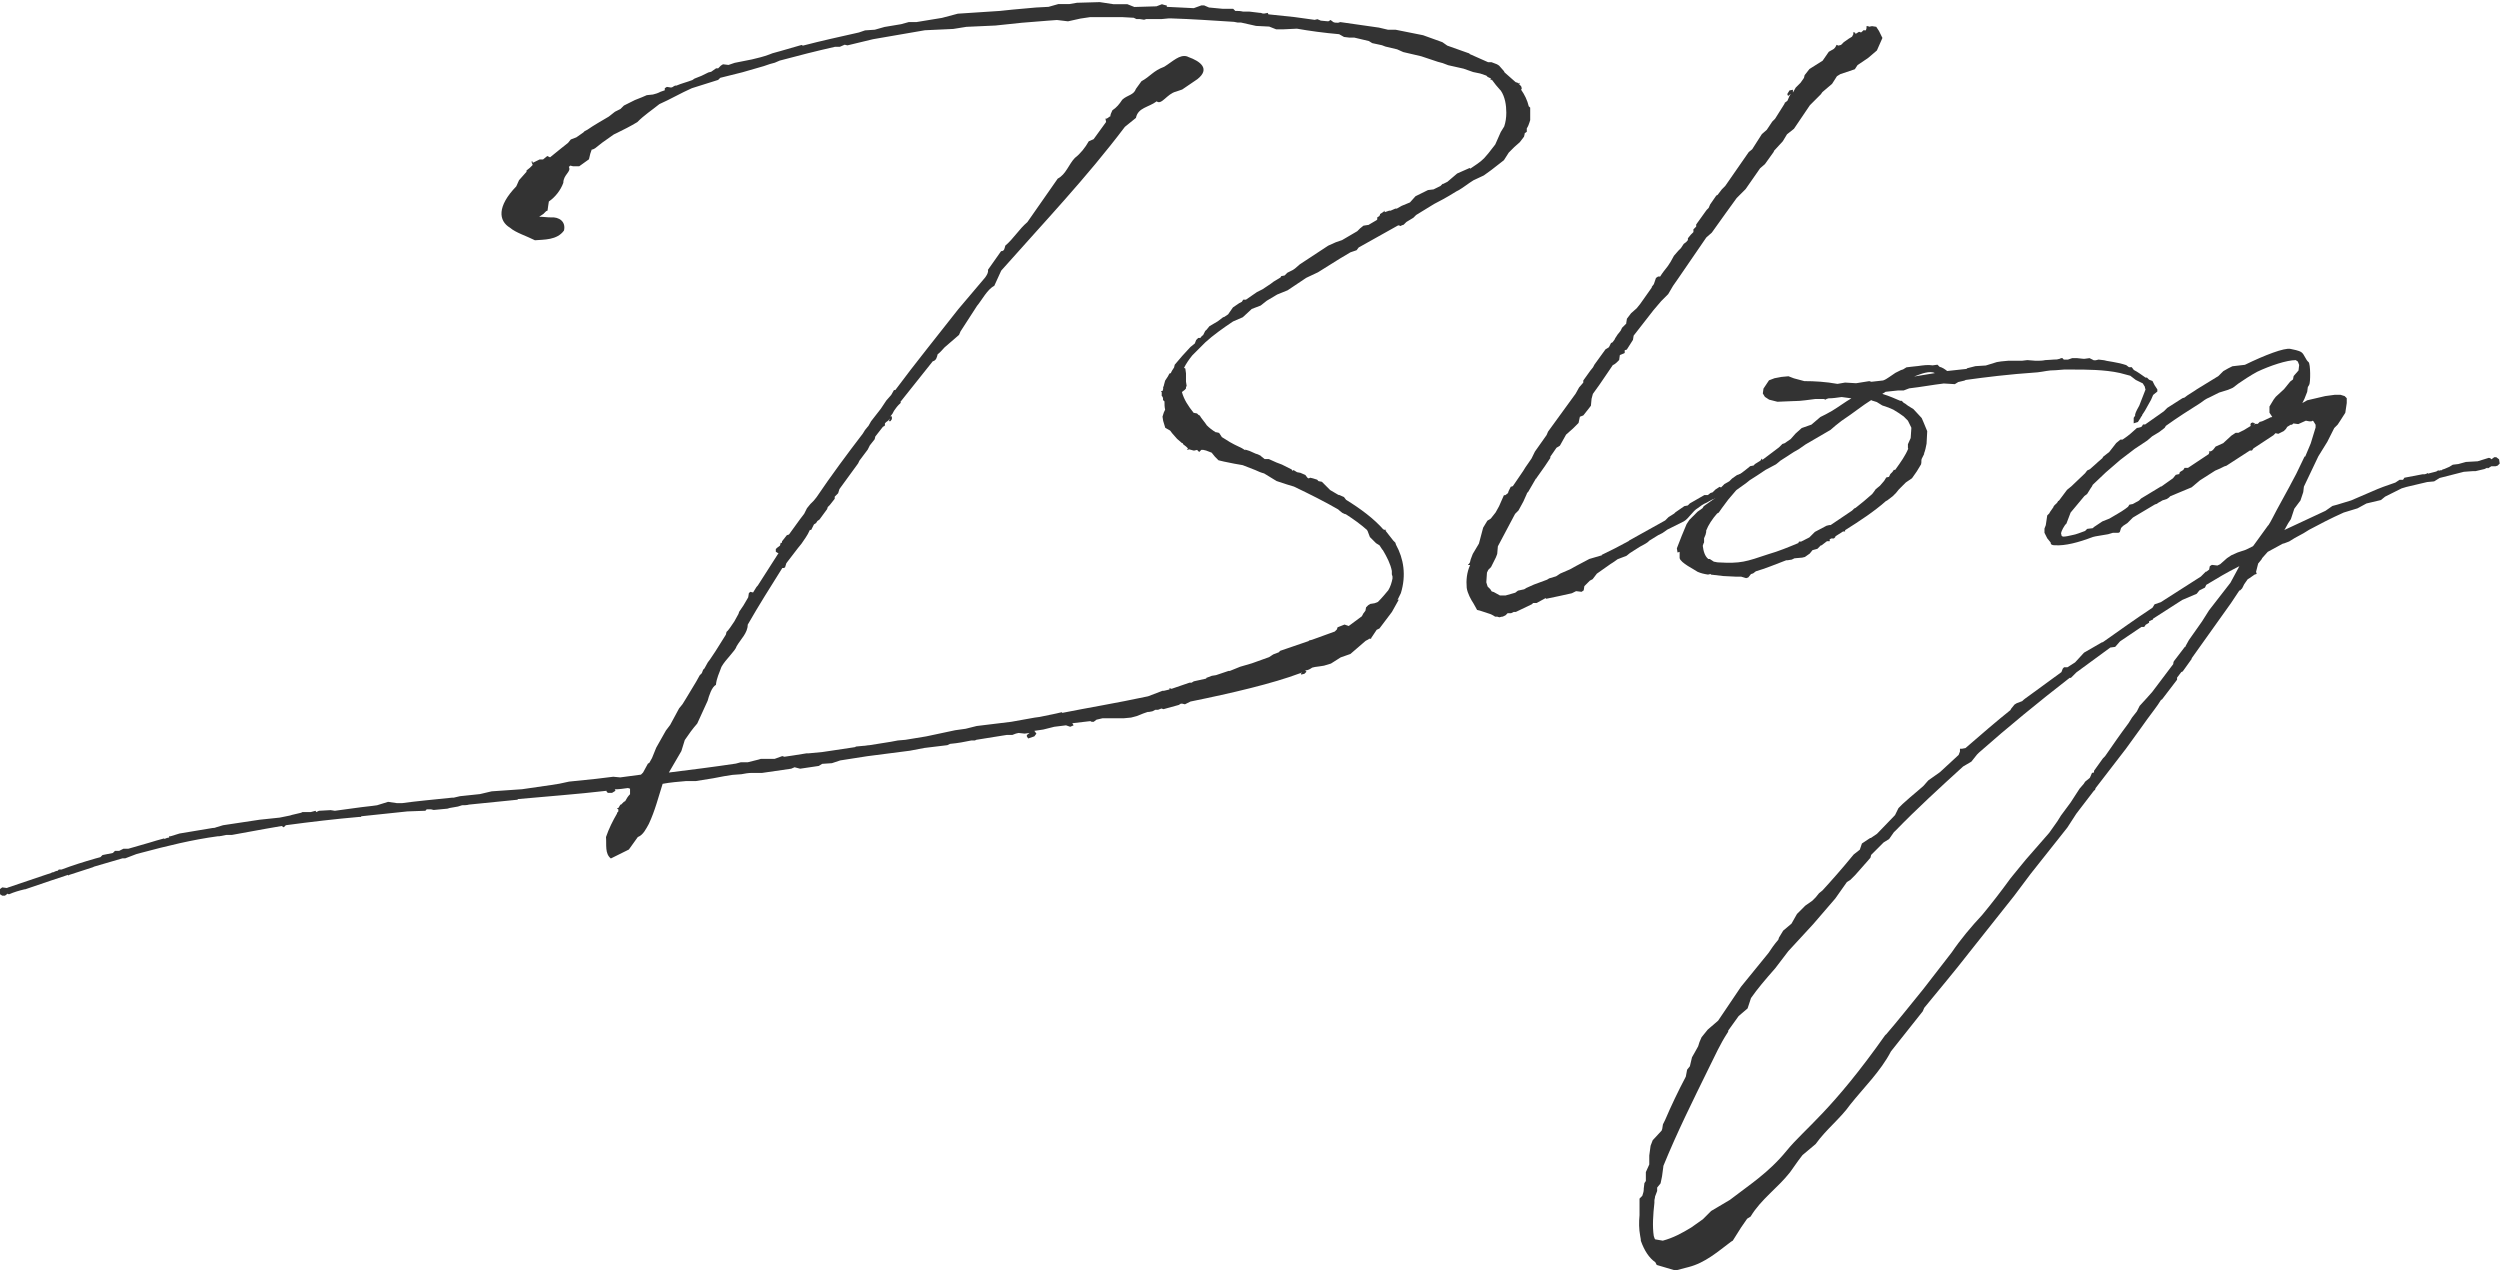 <?xml version="1.0" encoding="UTF-8"?>
<svg id="_レイヤー_2" data-name="レイヤー 2" xmlns="http://www.w3.org/2000/svg" viewBox="0 0 190.22 96.65">
  <defs>
    <style>
      .cls-1 {
        fill: #333;
      }
    </style>
  </defs>
  <g id="_レイヤー_3" data-name="レイヤー 3">
    <g>
      <path class="cls-1" d="m105.43,40.23v.16l.58.74.16.16.05.16c.58,1.05.79,2.31.37,3.68l-.26.53.11-.05-.53.95-.95,1.26-.21.1-.42.63v.05h-.16l-.05.05-.21.11-1.16,1-.74.26-.74.47-.53.16-.32.05-.37.05-.21.05c-.16.11-.32.21-.53.21l.1.1-.16.16-.21.05h-.05v-.05l.05-.1h-.05v.05h-.05c-2.1.79-5.21,1.52-8.36,2.16l-.42.21-.21-.05h-.1l-.16.1-1.16.32-.16-.05-.26.1h-.21l-.21.11-.26.05h-.1l-.32.11-.53.21-.42.11-.53.05h-1.63l-.47.11-.21.16h-.16l-.1-.05-1.37.16.1.16-.26.11-.32-.11-.89.11-.84.21-.68.1.16.21-.16.21-.47.16-.1-.16v-.1l.21-.16-.37.05-.47-.05-.21.05-.26.1h-.42l-.32.05-2,.32-.11.05h-.26c-.53.11-1.05.21-1.63.26l-.21.1-1.74.21-.84.16-.26.05-3.26.42-2.05.32-.63.21-.74.05-.26.16-1.42.21-.42-.11-.26.11-2.21.32h-.79c-.26,0-.53.05-.79.1l-.68.05-.63.1-.84.16-1.31.21h-.74c-.58.05-1.21.1-1.79.21-.32,1-.58,2.05-1.05,3.05-.21.37-.42.84-.84,1l-.68.95-1.37.68c-.47-.37-.32-1.05-.37-1.63.21-.63.53-1.26.84-1.79v-.05l.1-.11v-.16l-.1-.05.05-.05h.05l.16-.26h.05l.21-.21.1-.05c.11-.21.21-.37.37-.53v-.42l-.16-.05c-.37.05-.68.1-1,.1l.05.11-.26.16h-.32l-.1-.11v-.05c-2.21.26-4.47.42-6.73.63l-.05.05-3.68.37c-.16.05-.37.05-.53.05l-.32.1-.63.11-.16.05-1.05.1-.21-.05h-.32l-.1.11-1.37.05-3.52.37v.05h-.16c-1.84.16-3.63.37-5.57.63l-.16.16-.16-.1-1.21.21-2.58.47h-.42l-.53.1h-.11c-1.95.26-3.89.74-5.84,1.26l-.37.1-.84.32h-.21l-2.16.63-.1.05-1.79.58-.05.05-.05-.05-1.26.42-2,.68h-.05c-.42.1-.79.21-1.16.37-.05,0-.11,0-.11-.05l-.21.16h-.21l-.16-.1-.05-.37.21-.16.37.05c.05-.05.1-.05.1-.05l2.63-.89.63-.21c.05-.05.1-.05.16-.05.1-.05.21-.11.32-.11l.1-.1h.21c.84-.32,1.68-.58,2.58-.84l.37-.1.16-.16.79-.16.16-.16h.32l.32-.16h.37l1.63-.47.53-.16.58-.16v.05c.1-.05.26-.11.37-.11v-.1h.11l.68-.21,2.52-.42c.05,0,.16,0,.26-.05l.53-.16,2.79-.42,1.52-.16.79-.16.16-.05.68-.16.1-.05h.63l.37-.1.05.1.21-.1.89-.05.32.05c.89-.11,1.79-.26,2.84-.37l.37-.05.84-.26.68.1h.37c1.16-.16,2.31-.26,3.84-.42h.11l.47-.11,1.52-.16.89-.21,2.31-.16,2.21-.32.63-.1.74-.16,2.05-.21,1.31-.16.53.05,1.58-.21.16-.16.37-.68.1-.05.21-.37.32-.79.74-1.31.32-.42.68-1.26.26-.32.26-.42.79-1.31.26-.47.16-.16.1-.26.1-.1.26-.47.16-.21.42-.63.79-1.26.05-.21.11-.11.16-.21.32-.47.32-.58.05-.16.32-.47.37-.63.05-.32.11-.1.21.05.26-.42.1-.11,1.58-2.47h-.05l-.16-.1v-.21l.11-.1.21-.16.05-.21h.1v-.11l.37-.47.16-.05.84-1.16.32-.42.21-.42.26-.32.26-.26.21-.26c1.1-1.63,2.31-3.26,3.52-4.84l.16-.26.21-.26.05-.05.21-.37.74-.95.42-.63.37-.42.21-.37h.1c1.52-2.05,3.15-4.05,4.79-6.15l2.05-2.42c.11-.16.26-.37.21-.58l1-1.42c.26,0,.26-.21.32-.42.63-.53,1.05-1.26,1.68-1.79l2.31-3.31c.63-.32.84-1.1,1.31-1.58.42-.32.79-.79,1.05-1.26l.37-.16.95-1.31-.05-.26c.16.05.26-.16.37-.16,0-.16.1-.32.16-.47.32-.21.53-.47.74-.79l.05-.05c.37-.32.84-.32,1-.79l.42-.58c.68-.37.89-.79,1.73-1.1.68-.42,1.16-.95,1.74-.79l.11.05c.89.32,1.68.89.68,1.68l-1.16.79-.47.16c-.68.16-1.1,1.05-1.47.74-.63.47-1.42.47-1.58,1.26l-.84.68c-2.94,3.89-6.15,7.26-9.41,10.94l-.53,1.16c-.53.26-.95,1.1-1.31,1.52l-1.26,1.95-.11.26-1.1.95c-.21.21-.26.32-.53.53-.05.21-.1.47-.37.53l-2.47,3.1h.05l-.05.1-.11.1c-.16.16-.26.32-.37.47l-.11.21-.16.21h.11v.21l-.11.16h-.1v-.05l.05-.16-.11.16-.16.11-.1.1v.16l-.05.05-.1.05-.58.74-.05.21-.37.47-.16.32-.63.84-.1.21-1.42,1.95-.1.32-.26.26v.16l-.37.47-.16.16-.05.16-.58.79-.16.11-.1.16-.16.1-.21.42h-.1l-.16.32-.16.26-.32.47-.26.32-.89,1.16-.1.32-.1.05h-.11c-.89,1.42-1.79,2.84-2.63,4.31,0,.63-.53,1.1-.84,1.63-.1.37-.84,1-1.16,1.58-.16.47-.37.84-.42,1.37-.32.16-.53.84-.63,1.21l-.79,1.73c-.37.42-.63.79-.95,1.26l-.26.84-.95,1.63c1.68-.21,3.37-.42,5.1-.68l.37-.1h.53l.84-.21.16-.05h1.05l.58-.21.16.05.68-.1,1-.16h.16l1.05-.1.74-.11,1.73-.26c.05,0,.05-.05.11-.05l.53-.05c.16,0,.32-.05.47-.05l1.63-.26.53-.1.58-.05,1.58-.26,2.21-.47.79-.11.84-.21,2.63-.32,1.79-.32.37-.05,1.26-.26.42-.1.05.05c1.84-.37,4.1-.74,6.52-1.26l1.1-.42h.11l.42-.1v-.1l.16.05,1.37-.47h.16l.16-.1.95-.21v-.05l.42-.16.32-.05.95-.32h.1l.79-.32.89-.26,1.31-.47.32-.21.42-.16.1-.11,2.16-.74.05-.05.21-.05,1.74-.63.16-.16.05-.16.53-.21.32.11,1-.74.11-.21.16-.21.05-.26.16-.16.16-.1.32-.05.26-.1c.32-.32.53-.58.79-.89.16-.26.26-.58.32-.89v-.16l-.05-.16v-.26c-.1-.53-.37-1.05-.68-1.58l-.05-.05-.21-.32-.26-.16-.47-.47-.16-.42c0-.05-.05-.05-.05-.11-.47-.42-1.05-.84-1.63-1.21h-.05l-.21-.1-.26-.21-.05-.05c-1-.58-2.16-1.16-3.37-1.74l-.53-.16-.79-.26-.95-.58c-.21-.05-.47-.16-.68-.26l-.95-.37-.63-.11-.79-.16-.42-.1-.26-.26-.26-.32-.42-.16-.21-.05h-.16l-.16.16-.16-.16-.21.05h-.05l-.37-.1-.05.05-.1-.05.1-.05-.16-.16-.21-.16-.05-.1h-.05l-.37-.32-.37-.42-.16-.21-.37-.21-.16-.53-.05-.32.1-.32.1-.21c-.05-.21-.05-.42-.05-.63l-.11-.1v-.16l-.05-.11-.05-.05v-.32h-.05v-.05h.11l.05-.16v-.16l.05-.05v-.05l.1-.37.21-.32.11-.21.1-.05v.05c.05-.16.16-.32.26-.47l.05-.21.58-.68.58-.63.05-.05.32-.26.1-.26.16-.16h.16c.05-.05.1-.16.21-.21l.16-.32.11-.1.21-.26.63-.37.42-.32h.05l.32-.21.37-.53.47-.32.21-.11.1-.16h.21l.84-.58.42-.21.63-.42.21-.16.53-.32.05-.1.26-.05.21-.21.42-.21.16-.11.37-.32,2.16-1.42.58-.26.47-.16,1.16-.68.21-.21.26-.21.32-.05h.05l.63-.37.05-.05v-.16l.16-.1.05-.1v-.05l.32-.21h-.05l.05-.05.05.11.32-.11h.11l.37-.16h.11l.37-.21.63-.26.42-.47.95-.47.42-.05.53-.26.16-.16h.05l.32-.16.74-.63.95-.42.05.05c.37-.26.74-.47,1.05-.79l.32-.37.53-.68.42-.95.1-.16.16-.26c.11-.32.16-.68.16-1.05,0-.58-.1-1.21-.42-1.68l-.05-.05-.32-.37-.32-.42-.05.05-.05-.05.05-.05-.05-.05-.21-.1-.1-.1-.47-.16-.53-.11-.74-.26-1.16-.26-.42-.16-.37-.1-1.26-.42-1.37-.32-.47-.21-.89-.21-.26-.1-.74-.16-.26-.16-1.1-.26h-.37l-.42-.05-.37-.21c-1.16-.1-2.31-.26-3.21-.42l-1.05.05h-.53l-.53-.21-1-.05-1.16-.26h-.26l-.26-.05c-1.58-.1-3.16-.21-4.73-.26h-.26l-.53.05h-1.16l-.16.05-.32-.05h-.26l-.21-.1-.89-.05h-2.42l-.74.11-.95.21-.84-.1-.68.05-2,.16-2,.21-2.21.1-1,.16-2.16.1-3.94.68-1.95.47-.21-.05-.37.16h-.37c-1.42.32-2.84.68-4.21,1.05l-.37.16-.37.1-.47.16-1.63.47-1.68.42-.16.16-.16.05-1.84.58c-.84.37-1.63.84-2.47,1.21-.58.47-1.16.84-1.68,1.37-.53.32-1.05.58-1.58.84l-.21.1-.89.63-.53.42c-.1.05-.16.1-.26.1l-.11.32-.1.42-.74.53h-.47l-.21-.05-.11.1c.21.37-.42.58-.42,1.21-.21.58-.63,1.1-1.1,1.42l-.05.32-.05.37-.11.05-.21.21-.32.21c.32,0,.58.05.89.05.63-.05,1.16.32,1,1-.53.74-1.52.68-2.21.74-.63-.32-1.47-.58-1.89-.95-.89-.53-1-1.63.47-3.15l.21-.47.47-.53.1-.11v-.1l.26-.21.21-.21-.1-.26h.1v.1l.53-.26h.26l.32-.26.21.1.84-.68.53-.42.21-.26.42-.16.53-.37.1-.1.21-.11c.53-.37,1.1-.68,1.63-1l.47-.37.42-.21.26-.26.84-.42.53-.21.37-.16.47-.05c.21-.05.37-.1.58-.21l.32-.11v-.16l.16-.1.32.05c.05,0,.16-.05.21-.1l.1-.05h.1c.37-.16.79-.26,1.21-.42l.16-.11.53-.21.53-.26.21-.05.37-.26h.16l.21-.21.16-.1.42.05.47-.16,1.31-.26c.42-.1.89-.21,1.31-.37l.26-.1.58-.16,1.63-.47.1.05c1.42-.37,2.84-.68,4.26-1l.47-.16.74-.05.74-.21,1.26-.21.58-.16h.58l1.95-.32,1.21-.32,3.21-.21.95-.1,1.79-.16.95-.05.74-.21h.84l.58-.1,1.74-.05,1.05.16h1.05l.53.21,1.68-.05.42-.16.16.05.21.05v.1l2.05.1.58-.21h.21l.37.16,1.05.1h.79l.16.16h.05c.16,0,.32,0,.53.05h.47l.84.1h.05l.16.05h.11l.26-.05.05.11,2,.21,1.52.21.21-.05.26.11c.16,0,.37.05.53.05h.05l.16-.1.21.16c.1.05.21.05.37.05l.16-.05,2.94.42.68.16h.58l2.1.42,1.47.53.37.26,1.63.58h.05v.05l1.42.63h.26l.42.16.16.1.37.42.05.1.84.74.16.05.05.05.1-.05v.05l-.05.05.16.16.05.16-.05.11c.26.37.47.79.58,1.26l.11.1v.95l-.05.16c-.05.16-.11.32-.21.47v.26l-.16.11v.05l-.05.21-.32.42-.42.37-.42.42-.37.58-.95.74-.58.42-.79.37c-.42.26-.74.53-1.1.74l-.21.11c-.74.47-1.37.79-1.68.95l-1.37.84-.21.21-.53.32-.21.21-.16.05-.05.05-.16-.05h-.05l-3,1.68-.16.21-.47.16-.79.47-1.68,1.05-.68.32-.21.1-1.42.95-.79.32-.79.47-.47.37-.68.26-.05.05-.63.58-.74.32c-.79.53-1.52,1.05-2.1,1.58l-1,1c-.26.32-.47.63-.63.95l.1.05.05.37v.63l.05.32-.05.1v.1l-.1.11-.21.16c.16.58.47,1.05.89,1.58l.26.05.11.11.1.05.1.16.32.42.11.16c.21.21.42.37.68.53h.05l.21.05.21.32.26.16c.47.32.95.53,1.26.68l.26.16v-.05l.32.1.47.21.16.05.21.1.05.05.26.21h.32l.58.26.42.16.74.37.05.1.1-.05.26.16.26.05.37.16.16.21q.05.05.11.05l.1-.05.21.05.32.1.1.11.26.05.63.63.63.37h.05l.37.16.16.21c1.1.68,2.1,1.42,2.84,2.26h.05l.16.1Z"/>
      <path class="cls-1" d="m121.87,42.22c.68-.32,1.37-.68,2.05-1.05l.05-.05,2.73-1.52.26-.26.42-.26.1-.1.68-.47.26-.05.16-.16,1.1-.63h.26l.21-.16.16-.05.21-.21.32-.21.11.05.26-.26.37-.21.21-.21.37-.26.58-.21.47-.26c.37-.21.74-.47,1.1-.74.05-.05.1-.05.16-.05l.16-.21h.16l.16.05.16.21-.05.21-.21.16-.21.05-.16.11-.11.1h-.1c-1,.68-2.1,1.26-3.15,1.89l-.37.37-.53.21-.37.21c-.26.1-.47.26-.68.42-.37.21-.68.79-1.05,1l-1.26.63-.37.26-.32.16-.68.42-.1.1-.16.11-.47.26-.74.47-.26.21-.68.26-.37.26-.16.1-1.05.74-.32.42-.21.11-.42.42-.05.32-.16.11-.42-.05-.32.16-.95.21-1,.21-.05-.05-.68.37h-.26l-.11.1-1.21.58h-.16l-.21.1h-.26l-.16.16-.21.1h-.05l-.21.05-.16-.05h-.16l-.16-.1-.21-.1-.79-.26-.21-.05-.26-.47c-.21-.32-.47-.79-.53-1.21-.05-.58,0-1.16.26-1.74h-.16v-.05h.05l.1-.16.05-.21.16-.42.47-.79.32-1.21.32-.53.26-.16.37-.47.26-.47.37-.84h.1l.21-.16.05-.16.16-.32.16-.05.79-1.16.16-.26.47-.68.26-.53.89-1.26.11-.26,2.1-2.89.26-.47.32-.37v-.16l.53-.74.21-.26.11-.21.84-1.16.26-.16.16-.32.11-.05.16-.21.05-.11.21-.32.05-.05.16-.21.1-.21.32-.32v-.05l.05-.32.32-.42.42-.37.26-.32.89-1.26v-.05l.16-.21.16-.47.16-.11h.16c.16-.26.37-.53.58-.79l.21-.32.26-.47.32-.37.21-.21.21-.32.21-.16c.05-.05.05-.11.11-.11v-.16l.21-.26.21-.21v-.21l.21-.21v-.16l.79-1.1.16-.16.11-.26.47-.68.1-.05.32-.42.26-.26,1.79-2.58.26-.21.74-1.16.37-.32.42-.63.21-.21.63-1,.1-.16v-.05l.21-.16.05-.11.11-.26.1-.16-.21.16-.05-.11v-.05l.16-.26.26-.05v.21l.21-.37.37-.37.26-.37.05-.21.37-.47,1-.63.47-.68.37-.21.1-.1.1-.16v-.05h.05l.1.05.21-.05.21-.21.37-.26.26-.16.11-.21-.05-.11h.16l.05.11.26-.16.16.05.05-.05c.1-.05.1-.16.21-.11h.1l.05-.16v-.16h.16v.05l.26-.05.32.05.21.32.26.53-.42.95-.68.58-.79.53-.21.32-1.1.37-.26.16-.37.58-.74.63-.11.16-.84.84-1.21,1.79-.53.42-.32.53-.68.74v.05l-.68.95-.37.32-1.1,1.58-.68.68-.84,1.16-1.05,1.47-.42.37-2.16,3.15-.37.53-.37.63-.53.53-.58.68-1.52,1.95-.05.32-.47.74-.16.05v.21l-.37.16-.05.37-.21.21-.21.16h-.05l-1,1.47-.53.74-.1.37-.05.53-.16.21-.42.53-.26.1-.1.47-.42.42-.53.47-.47.84-.26.16-.47.68v.1l-.42.63-.63.89s0,.05-.05.05l-.58,1c-.05.05-.11.1-.11.16l-.26.58-.37.68-.26.26-1.31,2.47-.05.58-.1.26-.37.74-.21.21-.1.21-.05.74.1.32.21.21.1.16.16.05.47.26h.42l.74-.21.21-.16.47-.1.16-.1.58-.26,1-.37.16-.1.53-.16.32-.21.74-.32.47-.26,1-.53.89-.26h.05Z"/>
      <path class="cls-1" d="m146.43,34.49l-.21.42c-.05.1,0,.26-.05.42l-.32.53-.37.53-.47.32-.53.53-.21.26-.26.26-.42.32-.1.05c-.89.79-2,1.52-3.1,2.21v.1h-.16l-.58.37v.05l-.11.11h-.21q-.05.05-.11.05v.16h-.21l-.42.32h-.05l-.26.26-.37.1-.21.26-.37.26-.21.05-.58.05-.21.1-.32.05h-.1c-.84.32-1.58.63-2.31.84l-.21.16-.16.05-.21.26-.16.05-.37-.11h-.37l-1-.05-.95-.11v-.05c-.05,0-.16.05-.21.05-.32-.05-.53-.1-.79-.21-.21-.16-1.31-.68-1.37-1.05v-.47l-.16.05-.05-.32.37-.95.37-.89.21-.32.63-.63.37-.26.1-.16.89-.63.79-.79.16-.26.21-.21,1.16-.89.32-.26.26-.05.1-.11.42-.26.1-.16.05.1,1.26-.95.26-.26.16-.05.47-.32.37-.42.47-.42.74-.26.68-.58.42-.21.47-.26c.53-.32,1-.68,1.47-.95l-.74-.1c-.37.05-.68.1-1,.1l-.16.05-.05.05-.16-.05h-.63c-.47.05-1.05.16-1.63.16h-.05l-1.21.05-.63-.16-.32-.21-.16-.26.05-.37.42-.63.42-.16.53-.1.53-.05.42.16.79.21c.79,0,1.63.05,2.52.21l.58-.1.84.05,1-.16.16.05.89-.1c.16-.05.32-.16.47-.26l.47-.32.42-.21.16-.05.26-.16.42-.05.47-.05c.37-.05.74-.11,1.1-.05l.37-.05.16.16c.21.05.37.16.58.32l1.47-.16.05-.05.63-.16.79-.05.84-.26.32-.05.53-.05h1.05l.42-.05.63.05h.05c.21,0,.47,0,.68-.05.26,0,.58-.05.89-.05l.21-.05.1-.05h.11l.1.11h.32l.32-.11h.37l.47.05h.11l.37-.05.32.16h.16l.21-.05.42.05.21.05c.63.1,1.16.21,1.47.32l.21.16h.21l.16.21c.32.16.58.37.89.58h.11l.16.16.26.1.16.32.21.32v.16l-.32.26-.16.37-.47.84-.21.32v.05c-.05.05-.11.11-.11.16l-.21.32-.32.1v-.42l.11-.16v-.1c.05-.21.21-.47.32-.68l.1-.26.37-.95c0-.05-.05-.1-.05-.21l-.16-.26-.53-.26-.42-.32-.79-.21c-1.16-.26-2.63-.26-3.47-.26h-.79l-.63.05c-.58,0-.84.1-1.37.16-2.31.16-3.94.37-5.47.58l-.1.05-.47.11-.26.16-.84-.05c-.84.1-1.68.26-2.63.37l-.42.16h-.42l-.95.1-.26.16c.53.16,1,.37,1.37.53h.11l.16.16.1.05.21.16.42.26.63.68.16.37.26.63-.05.95c-.05.26-.1.53-.21.79Zm-1.26-.37v-.32l.21-.47.05-.74v-.05l-.26-.53-.32-.32-.37-.26-.42-.26-.37-.16-.47-.16-.42-.26-.32-.1c-.05,0-.1-.05-.1-.05-.68.42-1.31.95-2.26,1.58l-.47.37-.37.32-1.89,1.1-.53.37-.37.21-1.05.68-.05.05-.26.21-.79.42-.63.42-.58.37-.26.21-.74.53-.05.05-.58.68-.47.63-.26.37c-.05,0-.05.05-.11.05-.37.42-.68.89-.84,1.31v.11l-.05.21-.11.26v.32l-.05.1-.05.16c.05.42.16.79.42,1h.11l.32.21c.1,0,.21.05.32.05,1.74.1,2.1-.05,3.84-.63.74-.21,1.52-.53,2.26-.84l.05-.11h.16l.63-.32.42-.42.89-.47.21-.05h.1l1.63-1.1.16-.16.11-.05c.42-.32.84-.68,1.26-1.05l.16-.21.11-.16.32-.26.32-.37.16-.26.21-.05.1-.21.16-.16.11-.16h.1c.42-.58.79-1.1,1-1.63Zm2.05-5.73c-.37-.21-1.05.05-1.58.26l1.58-.26Z"/>
      <path class="cls-1" d="m125.07,90.49v-.05l.05-.42.11-.16v-.68l.26-.58v-.68l.1-.74.16-.42.63-.68.05-.05c0-.05.05-.1.05-.16l.05-.32.16-.32c.47-1.1,1-2.21,1.58-3.31l.1-.53.21-.26.16-.68.21-.37.26-.47.1-.32.16-.37.47-.58.79-.68,1.74-2.58,2.1-2.58c.21-.32.42-.63.74-1l.05-.16.32-.53.63-.53.42-.74.63-.63.53-.37.26-.26.26-.32.26-.21c.68-.74,1.47-1.63,2.37-2.73l.47-.37.16-.47.63-.42h.05l.47-.32,1.37-1.42.26-.53.32-.32.53-.47.68-.58.37-.32.37-.42.89-.63,1.42-1.31.1-.26v-.21h.16l.26-.05c1.21-1.05,2.37-2.05,3.42-2.89l.05-.1.26-.32.16-.1.42-.16c.16-.16.32-.26.47-.37l2.52-1.84.1-.26.1-.11h.26l.58-.37.68-.74,1.37-.79h.05c1.26-.89,2.52-1.79,3.79-2.63l.16-.26.47-.16,3.05-1.95.37-.37h.05l.21-.16.05-.26.16-.1.42.05.21-.1.53-.47.32-.21.47-.21.63-.21.53-.26.05-.05,1.1-1.52.05-.05c.21-.32.37-.68.63-1.16l.95-1.74.11-.21.42-.79.63-1.31h.05l.42-1,.37-1.21v-.21l-.16-.26-.05-.05-.11.05h-.16l-.26-.05-.58.26-.37-.05-.11.1h-.1l-.26.16-.1.16-.16.16-.42.21-.21-.05-.16.16-1.52,1-.11.16h-.16l-1.79,1.16-.16.05-.32.16-.37.16-1.16.74-.63.53-1.63.68-.1.1-.16.11-.32.1-.37.21-.05.05-.16.05-1.68,1-.42.42-.32.21-.16.16-.1.32-.1.05h-.42l-.37.11-.95.16-.21.05c-1.1.42-2.1.68-2.89.63-.21,0-.32-.05-.32-.21l-.26-.32-.21-.42v-.32l.1-.26.11-.74.16-.16.05-.1.26-.37c0-.05.05-.11.1-.16.11-.11.21-.16.26-.32h.05l.63-.84.32-.26,1.05-1,.16-.21.21-.1.53-.47.05-.05.37-.32.05-.1.47-.37.53-.68.32-.26h.16l.37-.26.26-.21.47-.42h.05l.21-.05.1-.05.1-.16h.16c.68-.47.74-.53,1.42-1l.26-.26,1.16-.74.16-.05.21-.16.58-.37.16-.11,1.21-.74.42-.26.37-.37.37-.21.32-.16.95-.11c1.52-.74,3-1.31,3.47-1.21.21.05.63.11.84.26s.32.58.53.74c.16.11.16,1.58.05,1.74l-.1.16-.05.37-.21.53-.16.32.37-.21,1.37-.32.74-.1h.42l.32.1.16.16v.37l-.11.74-.37.58-.21.32-.26.26-.53,1.05-.68,1.1-1.1,2.31-.05.42-.21.63-.47.63-.26.79-.21.32-.26.47-.05.05,3.15-1.47.53-.37.37-.1,1.05-.32,1.58-.68c.58-.26,1.16-.47,1.79-.68l.32-.21h.26l.11-.16,1.37-.26h.11c.05,0,.1,0,.21-.05l.1-.05v.05l.63-.16.16-.1.05.05c.05-.05.1-.05.21-.05l.05-.05.16-.05.37-.16.26-.16.42-.05.58-.16.89-.05.84-.26c.11,0,.16.05.21.11l.21-.16h.16l.21.16.05.32-.16.16-.16.05h-.32l-.26.16-.05-.05-.21.1-.68.16h-.21l-.68.05-1.84.47-.42.26-.53.05-.47.11-1.1.26-.37.11-1.26.63-.32.26-1.1.26-.68.37-1.05.32c-1.05.47-1.74.84-2.63,1.31l-.42.26-.68.37-.42.26-.42.16h-.05l-1.16.63-.42.47-.05.1-.26.32-.16.63.05.16-.16.05-.37.26-.16.1-.26.37-.16.32-.16.16h-.05l-.63.95-3,4.21v.05l-.68.95-.11.05-.32.42v.16l-1.16,1.52h-.05c-.32.53-.68.95-1.05,1.47l-.53.74-1.1,1.52-2.31,3-.05.16h-.05l-1.21,1.58-.16.21-.68,1.05-2.79,3.52-1.26,1.68-3.42,4.31c-1.1,1.42-2.26,2.79-3.42,4.21l-.11.26-2.42,3.05c-.79,1.52-2.05,2.73-3.1,4.05-.74,1.05-1.84,1.89-2.63,3l-1,.84-.32.42-.63.89c-.95,1.21-2.21,2.05-3,3.37l-.26.16-.47.68-.63,1c-.05,0-.05.05-.1.05-1.05.79-2,1.63-3.26,1.95l-1,.26-1.42-.42-.11-.21c-.47-.32-.84-.89-1.1-1.63,0-.05,0-.16-.05-.37-.1-.53-.1-1.05-.05-1.58v-1.26l.21-.21c.05-.16.11-.32.11-.47Zm40.28-40.01l.05-.16.84-1.1h.05v-.05l.26-.47,1-1.42.53-.84,1.63-2.1.68-1.26-.1.05c-.84.42-1.63.89-2.42,1.37l-.1.21-.42.21-.21.26-1.1.47-2.21,1.42-.05.1h-.05l-.21.1v.11l-.26.16-.11.16h-.21l-1.63,1.1-.37.42-.37.05-2.58,1.89-.42.42h-.1c-2.37,1.84-4.68,3.73-6.89,5.68l-.16.16-.42.53-.63.37c-1.79,1.63-3.52,3.21-5.15,4.89l-.11.1-.37.53-.42.26-.95.95-.05.21-.32.37-.1.11-.74.84-.37.37-.26.16-.89,1.26-1.68,1.95-1.89,2.05-1,1.31c-.74.84-1.37,1.58-1.84,2.26l-.26.79-.68.58-.79,1.1c0,.05,0,.11-.05.16-.58.89-.95,1.74-1.42,2.68-1.21,2.47-2.42,4.89-3.47,7.47v.05l-.1.74-.11.53-.26.32v.26l-.16.42c0,.11-.05.21-.05.32v.16c-.1.89-.16,1.79-.05,2.52.05.11.05.21.11.26l.58.1c.79-.21,1.47-.58,2.16-1l.89-.63.63-.63,1.42-.84c1.42-1.1,2.94-2.05,4.31-3.73,1.42-1.74,3.42-3,7.57-8.89l-.05.1c1-1.16,1.95-2.37,2.89-3.52l2.16-2.79c.68-1,1.52-2,2.31-2.84.74-.89,1.47-1.84,2.16-2.79l.21-.26.95-1.16,1.79-2.05.63-.89.26-.42.74-1,.68-1.05.32-.37.1-.16.32-.26.05-.05.16-.37h.1l.05-.05v-.1l.68-.95.16-.16c.58-.84,1.16-1.68,1.79-2.52l.26-.42.37-.47.21-.42.53-.58.42-.47,1.63-2.16Zm-.95-13.46h.05l.89-.63.21-.26.21-.05h.05l.05-.16.26-.16.1-.16h.26l1.58-1.05.05-.16h-.05l.05-.05h.1l.1-.05.11-.1.16-.21.58-.26.63-.58.32-.21h.21l.42-.21.53-.32-.05-.05.05-.16.16-.05.05.05h.1l-.1.16.1-.1h.21l.16-.16h.05l.16-.05.68-.32v.05l.05-.05-.21-.32v-.47l.32-.53.16-.21.63-.58.47-.58.21-.16.05-.26.37-.42.05-.42-.1-.26-.16-.11c-.68,0-1.95.42-2.94.89l-.37.21-.42.26-.63.42-.42.32-.37.16-.68.21-.74.37c-.26.1-.47.26-.68.42-.84.53-1.74,1.1-2.63,1.74l-.1.16-.42.32-.53.32-.37.32-.95.63-1.1.84-1.1.95-1,.95-.05.11-.11.16-.26.42-.21.16-1.05,1.26-.32.84-.1.1-.16.26-.1.21-.05.16.05.21.1.05c.21,0,.42-.05.68-.11.32-.05.68-.21,1-.32l.16-.16.42-.05.11-.1.63-.42.53-.21c.42-.26.84-.47,1.21-.74l.21-.16.1-.16.26-.05.47-.26.16-.16,1.47-.89Z"/>
    </g>
  </g>
</svg>